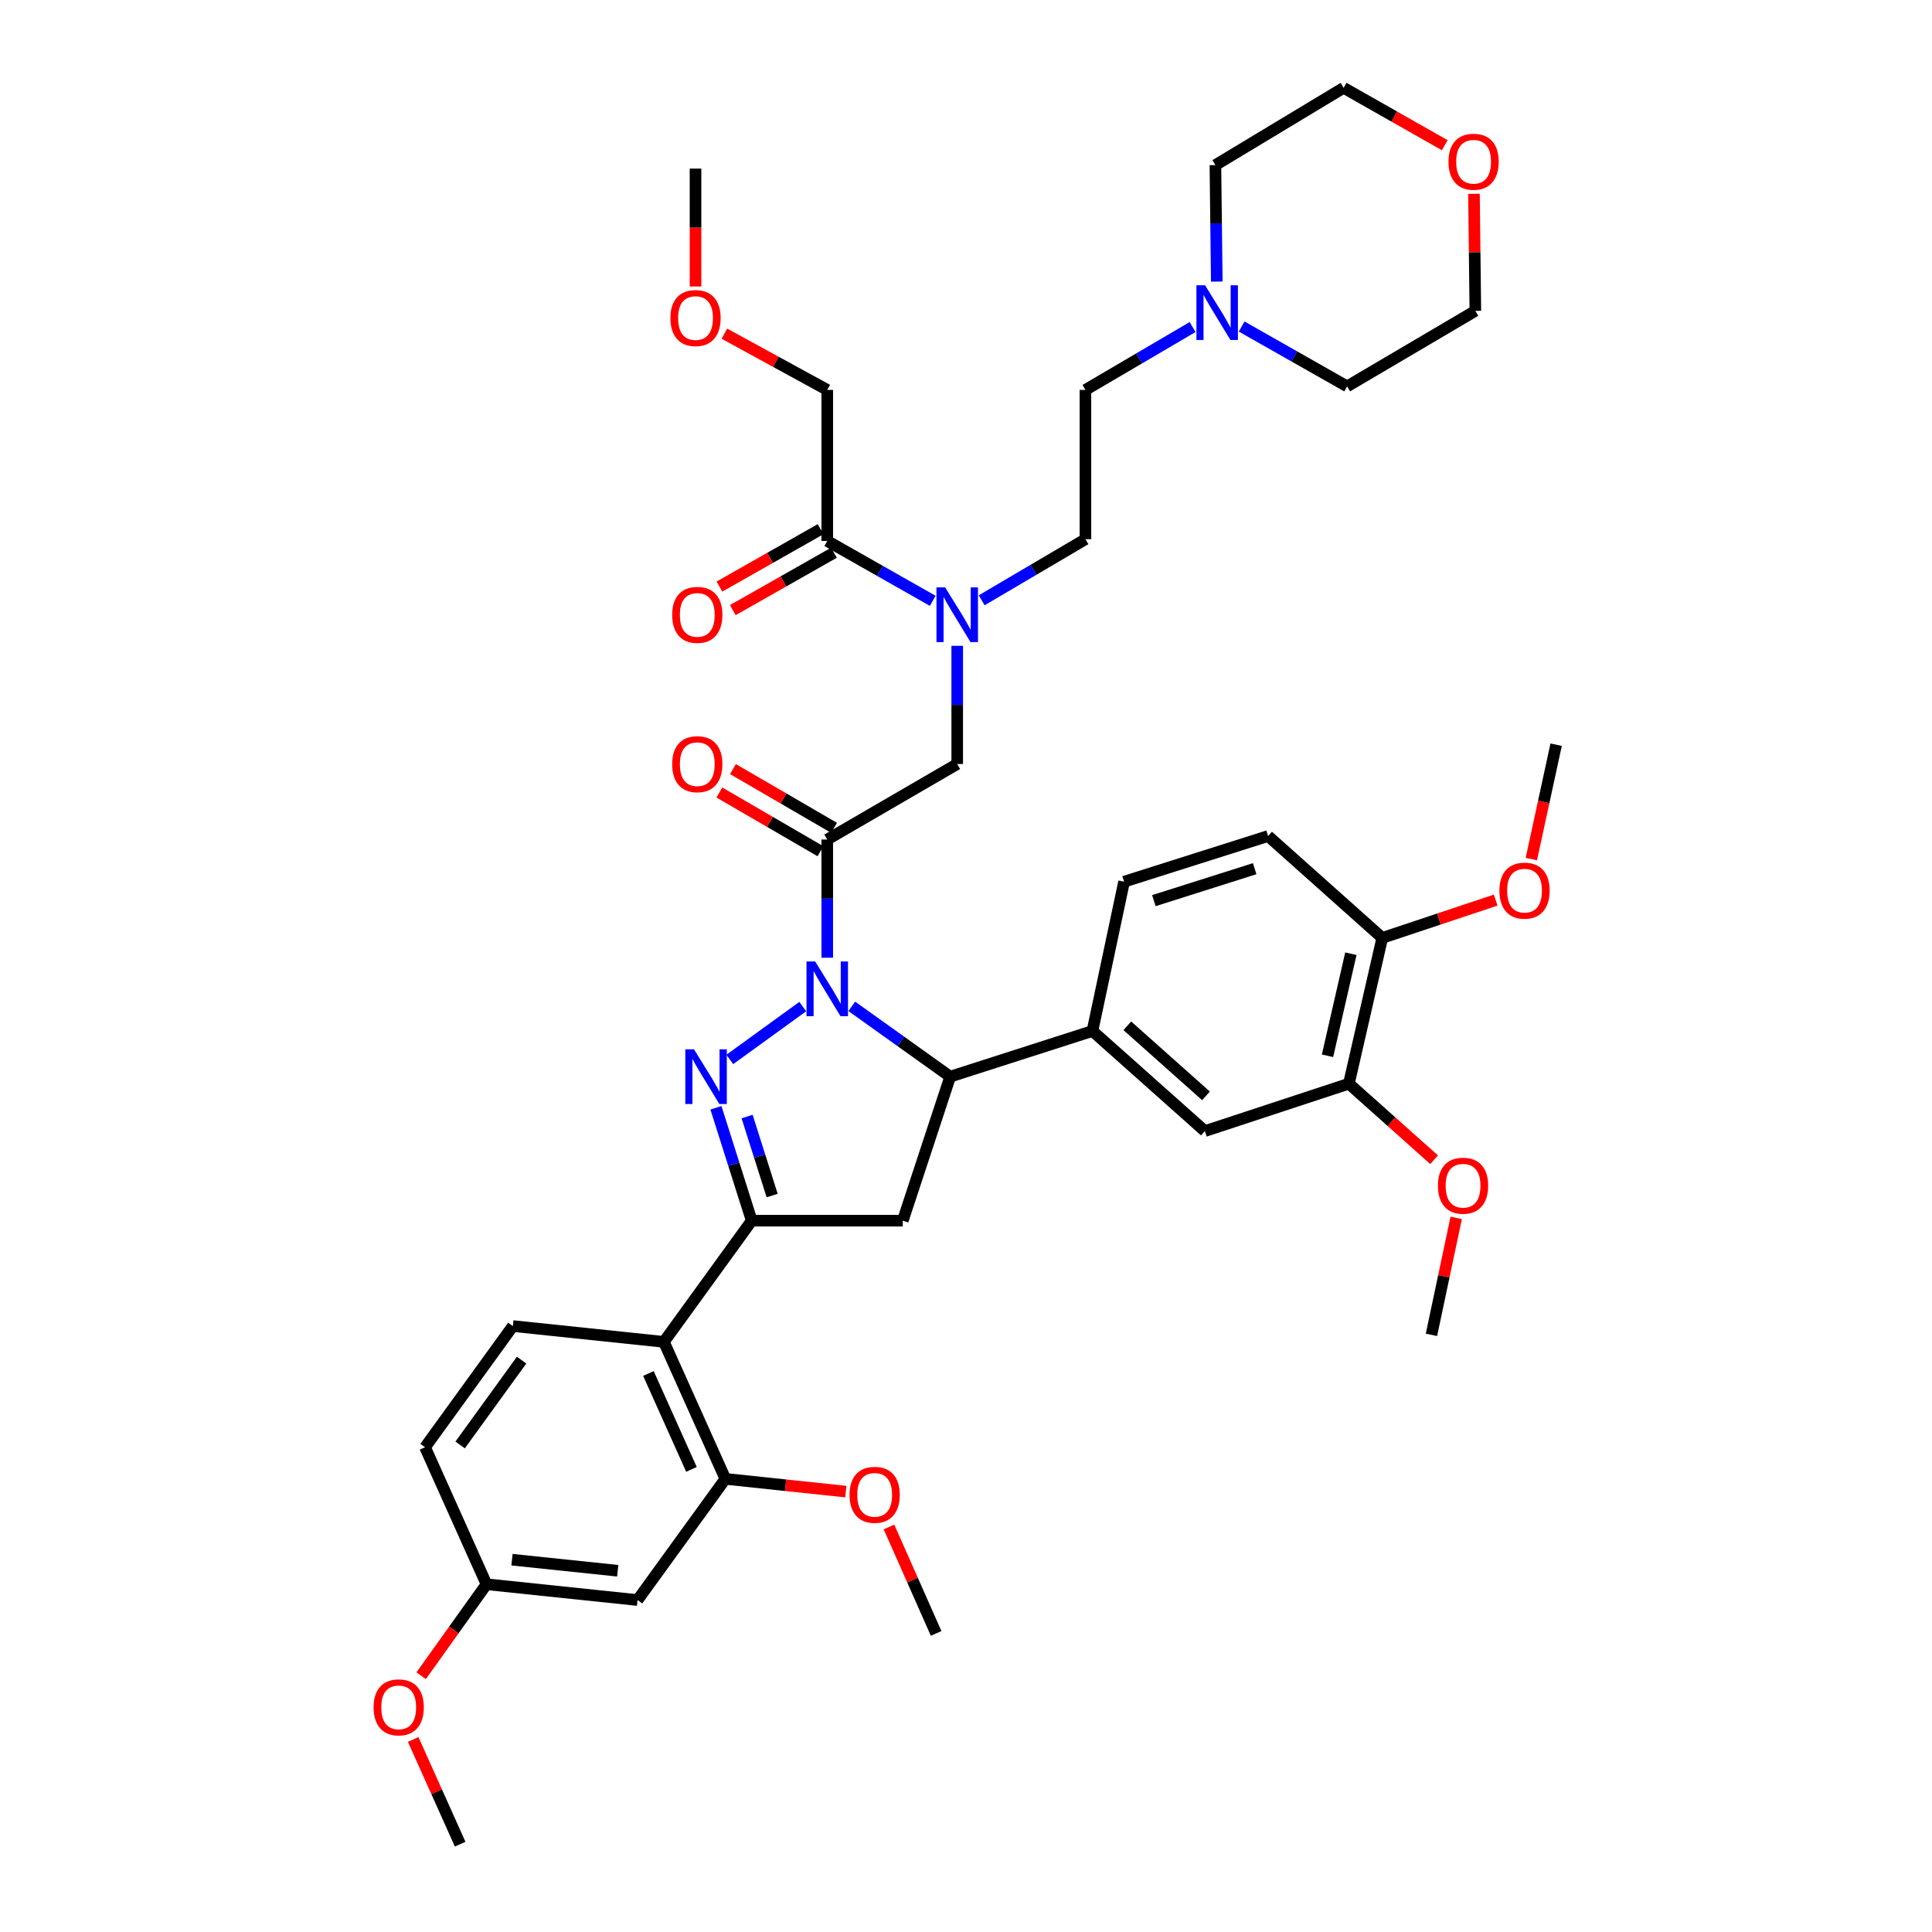 <?xml version='1.0' encoding='iso-8859-1'?>
<svg version='1.1' baseProfile='full'
              xmlns='http://www.w3.org/2000/svg'
                      xmlns:rdkit='http://www.rdkit.org/xml'
                      xmlns:xlink='http://www.w3.org/1999/xlink'
                  xml:space='preserve'
width='1000px' height='1000px' viewBox='0 0 1000 1000'>
<!-- END OF HEADER -->
<rect style='opacity:1.0;fill:#FFFFFF;stroke:none' width='1000' height='1000' x='0' y='0'> </rect>
<path class='bond-0' d='M 508.121,310.718 L 534.969,294.904' style='fill:none;fill-rule:evenodd;stroke:#0000FF;stroke-width:6px;stroke-linecap:butt;stroke-linejoin:miter;stroke-opacity:1' />
<path class='bond-0' d='M 534.969,294.904 L 561.818,279.09' style='fill:none;fill-rule:evenodd;stroke:#000000;stroke-width:6px;stroke-linecap:butt;stroke-linejoin:miter;stroke-opacity:1' />
<path class='bond-1' d='M 495.456,334.271 L 495.456,364.862' style='fill:none;fill-rule:evenodd;stroke:#0000FF;stroke-width:6px;stroke-linecap:butt;stroke-linejoin:miter;stroke-opacity:1' />
<path class='bond-1' d='M 495.456,364.862 L 495.456,395.453' style='fill:none;fill-rule:evenodd;stroke:#000000;stroke-width:6px;stroke-linecap:butt;stroke-linejoin:miter;stroke-opacity:1' />
<path class='bond-2' d='M 482.782,310.986 L 455.483,295.494' style='fill:none;fill-rule:evenodd;stroke:#0000FF;stroke-width:6px;stroke-linecap:butt;stroke-linejoin:miter;stroke-opacity:1' />
<path class='bond-2' d='M 455.483,295.494 L 428.184,280.001' style='fill:none;fill-rule:evenodd;stroke:#000000;stroke-width:6px;stroke-linecap:butt;stroke-linejoin:miter;stroke-opacity:1' />
<path class='bond-3' d='M 428.184,201.816 L 401.563,187.263' style='fill:none;fill-rule:evenodd;stroke:#000000;stroke-width:6px;stroke-linecap:butt;stroke-linejoin:miter;stroke-opacity:1' />
<path class='bond-3' d='M 401.563,187.263 L 374.943,172.71' style='fill:none;fill-rule:evenodd;stroke:#FF0000;stroke-width:6px;stroke-linecap:butt;stroke-linejoin:miter;stroke-opacity:1' />
<path class='bond-4' d='M 428.184,201.816 L 428.184,280.001' style='fill:none;fill-rule:evenodd;stroke:#000000;stroke-width:6px;stroke-linecap:butt;stroke-linejoin:miter;stroke-opacity:1' />
<path class='bond-5' d='M 431.703,428.484 L 405.539,413.282' style='fill:none;fill-rule:evenodd;stroke:#000000;stroke-width:6px;stroke-linecap:butt;stroke-linejoin:miter;stroke-opacity:1' />
<path class='bond-5' d='M 405.539,413.282 L 379.376,398.08' style='fill:none;fill-rule:evenodd;stroke:#FF0000;stroke-width:6px;stroke-linecap:butt;stroke-linejoin:miter;stroke-opacity:1' />
<path class='bond-5' d='M 424.664,440.598 L 398.501,425.396' style='fill:none;fill-rule:evenodd;stroke:#000000;stroke-width:6px;stroke-linecap:butt;stroke-linejoin:miter;stroke-opacity:1' />
<path class='bond-5' d='M 398.501,425.396 L 372.337,410.193' style='fill:none;fill-rule:evenodd;stroke:#FF0000;stroke-width:6px;stroke-linecap:butt;stroke-linejoin:miter;stroke-opacity:1' />
<path class='bond-6' d='M 428.184,434.541 L 495.456,395.453' style='fill:none;fill-rule:evenodd;stroke:#000000;stroke-width:6px;stroke-linecap:butt;stroke-linejoin:miter;stroke-opacity:1' />
<path class='bond-7' d='M 428.184,434.541 L 428.184,465.132' style='fill:none;fill-rule:evenodd;stroke:#000000;stroke-width:6px;stroke-linecap:butt;stroke-linejoin:miter;stroke-opacity:1' />
<path class='bond-7' d='M 428.184,465.132 L 428.184,495.723' style='fill:none;fill-rule:evenodd;stroke:#0000FF;stroke-width:6px;stroke-linecap:butt;stroke-linejoin:miter;stroke-opacity:1' />
<path class='bond-8' d='M 424.726,273.909 L 398.557,288.76' style='fill:none;fill-rule:evenodd;stroke:#000000;stroke-width:6px;stroke-linecap:butt;stroke-linejoin:miter;stroke-opacity:1' />
<path class='bond-8' d='M 398.557,288.76 L 372.388,303.611' style='fill:none;fill-rule:evenodd;stroke:#FF0000;stroke-width:6px;stroke-linecap:butt;stroke-linejoin:miter;stroke-opacity:1' />
<path class='bond-8' d='M 431.641,286.093 L 405.472,300.945' style='fill:none;fill-rule:evenodd;stroke:#000000;stroke-width:6px;stroke-linecap:butt;stroke-linejoin:miter;stroke-opacity:1' />
<path class='bond-8' d='M 405.472,300.945 L 379.303,315.796' style='fill:none;fill-rule:evenodd;stroke:#FF0000;stroke-width:6px;stroke-linecap:butt;stroke-linejoin:miter;stroke-opacity:1' />
<path class='bond-9' d='M 360.001,148.289 L 360.001,117.778' style='fill:none;fill-rule:evenodd;stroke:#FF0000;stroke-width:6px;stroke-linecap:butt;stroke-linejoin:miter;stroke-opacity:1' />
<path class='bond-9' d='M 360.001,117.778 L 360.001,87.267' style='fill:none;fill-rule:evenodd;stroke:#000000;stroke-width:6px;stroke-linecap:butt;stroke-linejoin:miter;stroke-opacity:1' />
<path class='bond-10' d='M 617.284,169.277 L 589.551,185.547' style='fill:none;fill-rule:evenodd;stroke:#0000FF;stroke-width:6px;stroke-linecap:butt;stroke-linejoin:miter;stroke-opacity:1' />
<path class='bond-10' d='M 589.551,185.547 L 561.818,201.816' style='fill:none;fill-rule:evenodd;stroke:#000000;stroke-width:6px;stroke-linecap:butt;stroke-linejoin:miter;stroke-opacity:1' />
<path class='bond-11' d='M 642.674,169.01 L 669.974,184.502' style='fill:none;fill-rule:evenodd;stroke:#0000FF;stroke-width:6px;stroke-linecap:butt;stroke-linejoin:miter;stroke-opacity:1' />
<path class='bond-11' d='M 669.974,184.502 L 697.273,199.995' style='fill:none;fill-rule:evenodd;stroke:#000000;stroke-width:6px;stroke-linecap:butt;stroke-linejoin:miter;stroke-opacity:1' />
<path class='bond-12' d='M 629.809,145.748 L 629.449,115.601' style='fill:none;fill-rule:evenodd;stroke:#0000FF;stroke-width:6px;stroke-linecap:butt;stroke-linejoin:miter;stroke-opacity:1' />
<path class='bond-12' d='M 629.449,115.601 L 629.09,85.454' style='fill:none;fill-rule:evenodd;stroke:#000000;stroke-width:6px;stroke-linecap:butt;stroke-linejoin:miter;stroke-opacity:1' />
<path class='bond-13' d='M 747.798,75.157 L 721.629,60.306' style='fill:none;fill-rule:evenodd;stroke:#FF0000;stroke-width:6px;stroke-linecap:butt;stroke-linejoin:miter;stroke-opacity:1' />
<path class='bond-13' d='M 721.629,60.306 L 695.459,45.455' style='fill:none;fill-rule:evenodd;stroke:#000000;stroke-width:6px;stroke-linecap:butt;stroke-linejoin:miter;stroke-opacity:1' />
<path class='bond-14' d='M 762.927,100.324 L 763.281,130.615' style='fill:none;fill-rule:evenodd;stroke:#FF0000;stroke-width:6px;stroke-linecap:butt;stroke-linejoin:miter;stroke-opacity:1' />
<path class='bond-14' d='M 763.281,130.615 L 763.635,160.906' style='fill:none;fill-rule:evenodd;stroke:#000000;stroke-width:6px;stroke-linecap:butt;stroke-linejoin:miter;stroke-opacity:1' />
<path class='bond-15' d='M 440.879,520.883 L 466.35,539.077' style='fill:none;fill-rule:evenodd;stroke:#0000FF;stroke-width:6px;stroke-linecap:butt;stroke-linejoin:miter;stroke-opacity:1' />
<path class='bond-15' d='M 466.35,539.077 L 491.821,557.271' style='fill:none;fill-rule:evenodd;stroke:#000000;stroke-width:6px;stroke-linecap:butt;stroke-linejoin:miter;stroke-opacity:1' />
<path class='bond-16' d='M 415.507,521.001 L 377.742,548.368' style='fill:none;fill-rule:evenodd;stroke:#0000FF;stroke-width:6px;stroke-linecap:butt;stroke-linejoin:miter;stroke-opacity:1' />
<path class='bond-17' d='M 389.087,631.82 L 343.632,694.547' style='fill:none;fill-rule:evenodd;stroke:#000000;stroke-width:6px;stroke-linecap:butt;stroke-linejoin:miter;stroke-opacity:1' />
<path class='bond-18' d='M 389.087,631.82 L 467.272,631.82' style='fill:none;fill-rule:evenodd;stroke:#000000;stroke-width:6px;stroke-linecap:butt;stroke-linejoin:miter;stroke-opacity:1' />
<path class='bond-19' d='M 389.087,631.82 L 379.826,602.603' style='fill:none;fill-rule:evenodd;stroke:#000000;stroke-width:6px;stroke-linecap:butt;stroke-linejoin:miter;stroke-opacity:1' />
<path class='bond-19' d='M 379.826,602.603 L 370.565,573.386' style='fill:none;fill-rule:evenodd;stroke:#0000FF;stroke-width:6px;stroke-linecap:butt;stroke-linejoin:miter;stroke-opacity:1' />
<path class='bond-19' d='M 399.664,618.822 L 393.181,598.37' style='fill:none;fill-rule:evenodd;stroke:#000000;stroke-width:6px;stroke-linecap:butt;stroke-linejoin:miter;stroke-opacity:1' />
<path class='bond-19' d='M 393.181,598.37 L 386.699,577.918' style='fill:none;fill-rule:evenodd;stroke:#0000FF;stroke-width:6px;stroke-linecap:butt;stroke-linejoin:miter;stroke-opacity:1' />
<path class='bond-20' d='M 467.272,631.82 L 491.821,557.271' style='fill:none;fill-rule:evenodd;stroke:#000000;stroke-width:6px;stroke-linecap:butt;stroke-linejoin:miter;stroke-opacity:1' />
<path class='bond-21' d='M 491.821,557.271 L 565.452,533.64' style='fill:none;fill-rule:evenodd;stroke:#000000;stroke-width:6px;stroke-linecap:butt;stroke-linejoin:miter;stroke-opacity:1' />
<path class='bond-22' d='M 329.995,828.181 L 251.819,820.001' style='fill:none;fill-rule:evenodd;stroke:#000000;stroke-width:6px;stroke-linecap:butt;stroke-linejoin:miter;stroke-opacity:1' />
<path class='bond-22' d='M 319.727,813.02 L 265.003,807.294' style='fill:none;fill-rule:evenodd;stroke:#000000;stroke-width:6px;stroke-linecap:butt;stroke-linejoin:miter;stroke-opacity:1' />
<path class='bond-23' d='M 329.995,828.181 L 375.451,765.454' style='fill:none;fill-rule:evenodd;stroke:#000000;stroke-width:6px;stroke-linecap:butt;stroke-linejoin:miter;stroke-opacity:1' />
<path class='bond-24' d='M 251.819,820.001 L 220,749.094' style='fill:none;fill-rule:evenodd;stroke:#000000;stroke-width:6px;stroke-linecap:butt;stroke-linejoin:miter;stroke-opacity:1' />
<path class='bond-25' d='M 251.819,820.001 L 234.903,843.682' style='fill:none;fill-rule:evenodd;stroke:#000000;stroke-width:6px;stroke-linecap:butt;stroke-linejoin:miter;stroke-opacity:1' />
<path class='bond-25' d='M 234.903,843.682 L 217.988,867.363' style='fill:none;fill-rule:evenodd;stroke:#FF0000;stroke-width:6px;stroke-linecap:butt;stroke-linejoin:miter;stroke-opacity:1' />
<path class='bond-26' d='M 698.184,560.913 L 715.455,485.453' style='fill:none;fill-rule:evenodd;stroke:#000000;stroke-width:6px;stroke-linecap:butt;stroke-linejoin:miter;stroke-opacity:1' />
<path class='bond-26' d='M 687.117,546.468 L 699.207,493.646' style='fill:none;fill-rule:evenodd;stroke:#000000;stroke-width:6px;stroke-linecap:butt;stroke-linejoin:miter;stroke-opacity:1' />
<path class='bond-27' d='M 698.184,560.913 L 623.634,585.454' style='fill:none;fill-rule:evenodd;stroke:#000000;stroke-width:6px;stroke-linecap:butt;stroke-linejoin:miter;stroke-opacity:1' />
<path class='bond-28' d='M 698.184,560.913 L 720.24,580.593' style='fill:none;fill-rule:evenodd;stroke:#000000;stroke-width:6px;stroke-linecap:butt;stroke-linejoin:miter;stroke-opacity:1' />
<path class='bond-28' d='M 720.24,580.593 L 742.296,600.272' style='fill:none;fill-rule:evenodd;stroke:#FF0000;stroke-width:6px;stroke-linecap:butt;stroke-linejoin:miter;stroke-opacity:1' />
<path class='bond-29' d='M 715.455,485.453 L 656.363,432.728' style='fill:none;fill-rule:evenodd;stroke:#000000;stroke-width:6px;stroke-linecap:butt;stroke-linejoin:miter;stroke-opacity:1' />
<path class='bond-30' d='M 715.455,485.453 L 744.804,475.672' style='fill:none;fill-rule:evenodd;stroke:#000000;stroke-width:6px;stroke-linecap:butt;stroke-linejoin:miter;stroke-opacity:1' />
<path class='bond-30' d='M 744.804,475.672 L 774.154,465.891' style='fill:none;fill-rule:evenodd;stroke:#FF0000;stroke-width:6px;stroke-linecap:butt;stroke-linejoin:miter;stroke-opacity:1' />
<path class='bond-31' d='M 623.634,585.454 L 565.452,533.64' style='fill:none;fill-rule:evenodd;stroke:#000000;stroke-width:6px;stroke-linecap:butt;stroke-linejoin:miter;stroke-opacity:1' />
<path class='bond-31' d='M 624.224,567.22 L 583.497,530.95' style='fill:none;fill-rule:evenodd;stroke:#000000;stroke-width:6px;stroke-linecap:butt;stroke-linejoin:miter;stroke-opacity:1' />
<path class='bond-32' d='M 656.363,432.728 L 581.821,456.366' style='fill:none;fill-rule:evenodd;stroke:#000000;stroke-width:6px;stroke-linecap:butt;stroke-linejoin:miter;stroke-opacity:1' />
<path class='bond-32' d='M 649.417,449.628 L 597.237,466.175' style='fill:none;fill-rule:evenodd;stroke:#000000;stroke-width:6px;stroke-linecap:butt;stroke-linejoin:miter;stroke-opacity:1' />
<path class='bond-33' d='M 565.452,533.64 L 581.821,456.366' style='fill:none;fill-rule:evenodd;stroke:#000000;stroke-width:6px;stroke-linecap:butt;stroke-linejoin:miter;stroke-opacity:1' />
<path class='bond-34' d='M 753.732,630.373 L 747.324,660.643' style='fill:none;fill-rule:evenodd;stroke:#FF0000;stroke-width:6px;stroke-linecap:butt;stroke-linejoin:miter;stroke-opacity:1' />
<path class='bond-34' d='M 747.324,660.643 L 740.915,690.912' style='fill:none;fill-rule:evenodd;stroke:#000000;stroke-width:6px;stroke-linecap:butt;stroke-linejoin:miter;stroke-opacity:1' />
<path class='bond-35' d='M 792.617,444.661 L 799.036,415.056' style='fill:none;fill-rule:evenodd;stroke:#FF0000;stroke-width:6px;stroke-linecap:butt;stroke-linejoin:miter;stroke-opacity:1' />
<path class='bond-35' d='M 799.036,415.056 L 805.455,385.451' style='fill:none;fill-rule:evenodd;stroke:#000000;stroke-width:6px;stroke-linecap:butt;stroke-linejoin:miter;stroke-opacity:1' />
<path class='bond-36' d='M 220,749.094 L 265.455,686.367' style='fill:none;fill-rule:evenodd;stroke:#000000;stroke-width:6px;stroke-linecap:butt;stroke-linejoin:miter;stroke-opacity:1' />
<path class='bond-36' d='M 238.163,747.906 L 269.981,703.997' style='fill:none;fill-rule:evenodd;stroke:#000000;stroke-width:6px;stroke-linecap:butt;stroke-linejoin:miter;stroke-opacity:1' />
<path class='bond-37' d='M 265.455,686.367 L 343.632,694.547' style='fill:none;fill-rule:evenodd;stroke:#000000;stroke-width:6px;stroke-linecap:butt;stroke-linejoin:miter;stroke-opacity:1' />
<path class='bond-38' d='M 343.632,694.547 L 375.451,765.454' style='fill:none;fill-rule:evenodd;stroke:#000000;stroke-width:6px;stroke-linecap:butt;stroke-linejoin:miter;stroke-opacity:1' />
<path class='bond-38' d='M 335.623,710.919 L 357.896,760.554' style='fill:none;fill-rule:evenodd;stroke:#000000;stroke-width:6px;stroke-linecap:butt;stroke-linejoin:miter;stroke-opacity:1' />
<path class='bond-39' d='M 375.451,765.454 L 406.616,768.754' style='fill:none;fill-rule:evenodd;stroke:#000000;stroke-width:6px;stroke-linecap:butt;stroke-linejoin:miter;stroke-opacity:1' />
<path class='bond-39' d='M 406.616,768.754 L 437.782,772.053' style='fill:none;fill-rule:evenodd;stroke:#FF0000;stroke-width:6px;stroke-linecap:butt;stroke-linejoin:miter;stroke-opacity:1' />
<path class='bond-40' d='M 213.858,900.341 L 226.02,927.443' style='fill:none;fill-rule:evenodd;stroke:#FF0000;stroke-width:6px;stroke-linecap:butt;stroke-linejoin:miter;stroke-opacity:1' />
<path class='bond-40' d='M 226.02,927.443 L 238.182,954.545' style='fill:none;fill-rule:evenodd;stroke:#000000;stroke-width:6px;stroke-linecap:butt;stroke-linejoin:miter;stroke-opacity:1' />
<path class='bond-41' d='M 460.134,790.359 L 472.339,817.91' style='fill:none;fill-rule:evenodd;stroke:#FF0000;stroke-width:6px;stroke-linecap:butt;stroke-linejoin:miter;stroke-opacity:1' />
<path class='bond-41' d='M 472.339,817.91 L 484.544,845.46' style='fill:none;fill-rule:evenodd;stroke:#000000;stroke-width:6px;stroke-linecap:butt;stroke-linejoin:miter;stroke-opacity:1' />
<path class='bond-42' d='M 561.818,201.816 L 561.818,279.09' style='fill:none;fill-rule:evenodd;stroke:#000000;stroke-width:6px;stroke-linecap:butt;stroke-linejoin:miter;stroke-opacity:1' />
<path class='bond-43' d='M 697.273,199.995 L 763.635,160.906' style='fill:none;fill-rule:evenodd;stroke:#000000;stroke-width:6px;stroke-linecap:butt;stroke-linejoin:miter;stroke-opacity:1' />
<path class='bond-44' d='M 629.09,85.454 L 695.459,45.455' style='fill:none;fill-rule:evenodd;stroke:#000000;stroke-width:6px;stroke-linecap:butt;stroke-linejoin:miter;stroke-opacity:1' />
<path  class='atom-0' d='M 489.196 304.019
L 498.476 319.019
Q 499.396 320.499, 500.876 323.179
Q 502.356 325.859, 502.436 326.019
L 502.436 304.019
L 506.196 304.019
L 506.196 332.339
L 502.316 332.339
L 492.356 315.939
Q 491.196 314.019, 489.956 311.819
Q 488.756 309.619, 488.396 308.939
L 488.396 332.339
L 484.716 332.339
L 484.716 304.019
L 489.196 304.019
' fill='#0000FF'/>
<path  class='atom-3' d='M 347.911 395.533
Q 347.911 388.733, 351.271 384.933
Q 354.631 381.133, 360.911 381.133
Q 367.191 381.133, 370.551 384.933
Q 373.911 388.733, 373.911 395.533
Q 373.911 402.413, 370.511 406.333
Q 367.111 410.213, 360.911 410.213
Q 354.671 410.213, 351.271 406.333
Q 347.911 402.453, 347.911 395.533
M 360.911 407.013
Q 365.231 407.013, 367.551 404.133
Q 369.911 401.213, 369.911 395.533
Q 369.911 389.973, 367.551 387.173
Q 365.231 384.333, 360.911 384.333
Q 356.591 384.333, 354.231 387.133
Q 351.911 389.933, 351.911 395.533
Q 351.911 401.253, 354.231 404.133
Q 356.591 407.013, 360.911 407.013
' fill='#FF0000'/>
<path  class='atom-6' d='M 347.911 318.259
Q 347.911 311.459, 351.271 307.659
Q 354.631 303.859, 360.911 303.859
Q 367.191 303.859, 370.551 307.659
Q 373.911 311.459, 373.911 318.259
Q 373.911 325.139, 370.511 329.059
Q 367.111 332.939, 360.911 332.939
Q 354.671 332.939, 351.271 329.059
Q 347.911 325.179, 347.911 318.259
M 360.911 329.739
Q 365.231 329.739, 367.551 326.859
Q 369.911 323.939, 369.911 318.259
Q 369.911 312.699, 367.551 309.899
Q 365.231 307.059, 360.911 307.059
Q 356.591 307.059, 354.231 309.859
Q 351.911 312.659, 351.911 318.259
Q 351.911 323.979, 354.231 326.859
Q 356.591 329.739, 360.911 329.739
' fill='#FF0000'/>
<path  class='atom-7' d='M 347.001 164.621
Q 347.001 157.821, 350.361 154.021
Q 353.721 150.221, 360.001 150.221
Q 366.281 150.221, 369.641 154.021
Q 373.001 157.821, 373.001 164.621
Q 373.001 171.501, 369.601 175.421
Q 366.201 179.301, 360.001 179.301
Q 353.761 179.301, 350.361 175.421
Q 347.001 171.541, 347.001 164.621
M 360.001 176.101
Q 364.321 176.101, 366.641 173.221
Q 369.001 170.301, 369.001 164.621
Q 369.001 159.061, 366.641 156.261
Q 364.321 153.421, 360.001 153.421
Q 355.681 153.421, 353.321 156.221
Q 351.001 159.021, 351.001 164.621
Q 351.001 170.341, 353.321 173.221
Q 355.681 176.101, 360.001 176.101
' fill='#FF0000'/>
<path  class='atom-9' d='M 623.741 147.657
L 633.021 162.657
Q 633.941 164.137, 635.421 166.817
Q 636.901 169.497, 636.981 169.657
L 636.981 147.657
L 640.741 147.657
L 640.741 175.977
L 636.861 175.977
L 626.901 159.577
Q 625.741 157.657, 624.501 155.457
Q 623.301 153.257, 622.941 152.577
L 622.941 175.977
L 619.261 175.977
L 619.261 147.657
L 623.741 147.657
' fill='#0000FF'/>
<path  class='atom-10' d='M 749.732 83.712
Q 749.732 76.912, 753.092 73.112
Q 756.452 69.312, 762.732 69.312
Q 769.012 69.312, 772.372 73.112
Q 775.732 76.912, 775.732 83.712
Q 775.732 90.592, 772.332 94.512
Q 768.932 98.392, 762.732 98.392
Q 756.492 98.392, 753.092 94.512
Q 749.732 90.632, 749.732 83.712
M 762.732 95.192
Q 767.052 95.192, 769.372 92.312
Q 771.732 89.392, 771.732 83.712
Q 771.732 78.152, 769.372 75.352
Q 767.052 72.512, 762.732 72.512
Q 758.412 72.512, 756.052 75.312
Q 753.732 78.112, 753.732 83.712
Q 753.732 89.432, 756.052 92.312
Q 758.412 95.192, 762.732 95.192
' fill='#FF0000'/>
<path  class='atom-11' d='M 421.924 497.655
L 431.204 512.655
Q 432.124 514.135, 433.604 516.815
Q 435.084 519.495, 435.164 519.655
L 435.164 497.655
L 438.924 497.655
L 438.924 525.975
L 435.044 525.975
L 425.084 509.575
Q 423.924 507.655, 422.684 505.455
Q 421.484 503.255, 421.124 502.575
L 421.124 525.975
L 417.444 525.975
L 417.444 497.655
L 421.924 497.655
' fill='#0000FF'/>
<path  class='atom-15' d='M 359.197 543.111
L 368.477 558.111
Q 369.397 559.591, 370.877 562.271
Q 372.357 564.951, 372.437 565.111
L 372.437 543.111
L 376.197 543.111
L 376.197 571.431
L 372.317 571.431
L 362.357 555.031
Q 361.197 553.111, 359.957 550.911
Q 358.757 548.711, 358.397 548.031
L 358.397 571.431
L 354.717 571.431
L 354.717 543.111
L 359.197 543.111
' fill='#0000FF'/>
<path  class='atom-24' d='M 744.275 613.718
Q 744.275 606.918, 747.635 603.118
Q 750.995 599.318, 757.275 599.318
Q 763.555 599.318, 766.915 603.118
Q 770.275 606.918, 770.275 613.718
Q 770.275 620.598, 766.875 624.518
Q 763.475 628.398, 757.275 628.398
Q 751.035 628.398, 747.635 624.518
Q 744.275 620.638, 744.275 613.718
M 757.275 625.198
Q 761.595 625.198, 763.915 622.318
Q 766.275 619.398, 766.275 613.718
Q 766.275 608.158, 763.915 605.358
Q 761.595 602.518, 757.275 602.518
Q 752.955 602.518, 750.595 605.318
Q 748.275 608.118, 748.275 613.718
Q 748.275 619.438, 750.595 622.318
Q 752.955 625.198, 757.275 625.198
' fill='#FF0000'/>
<path  class='atom-25' d='M 776.094 460.992
Q 776.094 454.192, 779.454 450.392
Q 782.814 446.592, 789.094 446.592
Q 795.374 446.592, 798.734 450.392
Q 802.094 454.192, 802.094 460.992
Q 802.094 467.872, 798.694 471.792
Q 795.294 475.672, 789.094 475.672
Q 782.854 475.672, 779.454 471.792
Q 776.094 467.912, 776.094 460.992
M 789.094 472.472
Q 793.414 472.472, 795.734 469.592
Q 798.094 466.672, 798.094 460.992
Q 798.094 455.432, 795.734 452.632
Q 793.414 449.792, 789.094 449.792
Q 784.774 449.792, 782.414 452.592
Q 780.094 455.392, 780.094 460.992
Q 780.094 466.712, 782.414 469.592
Q 784.774 472.472, 789.094 472.472
' fill='#FF0000'/>
<path  class='atom-32' d='M 193.363 883.718
Q 193.363 876.918, 196.723 873.118
Q 200.083 869.318, 206.363 869.318
Q 212.643 869.318, 216.003 873.118
Q 219.363 876.918, 219.363 883.718
Q 219.363 890.598, 215.963 894.518
Q 212.563 898.398, 206.363 898.398
Q 200.123 898.398, 196.723 894.518
Q 193.363 890.638, 193.363 883.718
M 206.363 895.198
Q 210.683 895.198, 213.003 892.318
Q 215.363 889.398, 215.363 883.718
Q 215.363 878.158, 213.003 875.358
Q 210.683 872.518, 206.363 872.518
Q 202.043 872.518, 199.683 875.318
Q 197.363 878.118, 197.363 883.718
Q 197.363 889.438, 199.683 892.318
Q 202.043 895.198, 206.363 895.198
' fill='#FF0000'/>
<path  class='atom-34' d='M 439.725 773.715
Q 439.725 766.915, 443.085 763.115
Q 446.445 759.315, 452.725 759.315
Q 459.005 759.315, 462.365 763.115
Q 465.725 766.915, 465.725 773.715
Q 465.725 780.595, 462.325 784.515
Q 458.925 788.395, 452.725 788.395
Q 446.485 788.395, 443.085 784.515
Q 439.725 780.635, 439.725 773.715
M 452.725 785.195
Q 457.045 785.195, 459.365 782.315
Q 461.725 779.395, 461.725 773.715
Q 461.725 768.155, 459.365 765.355
Q 457.045 762.515, 452.725 762.515
Q 448.405 762.515, 446.045 765.315
Q 443.725 768.115, 443.725 773.715
Q 443.725 779.435, 446.045 782.315
Q 448.405 785.195, 452.725 785.195
' fill='#FF0000'/>
</svg>
